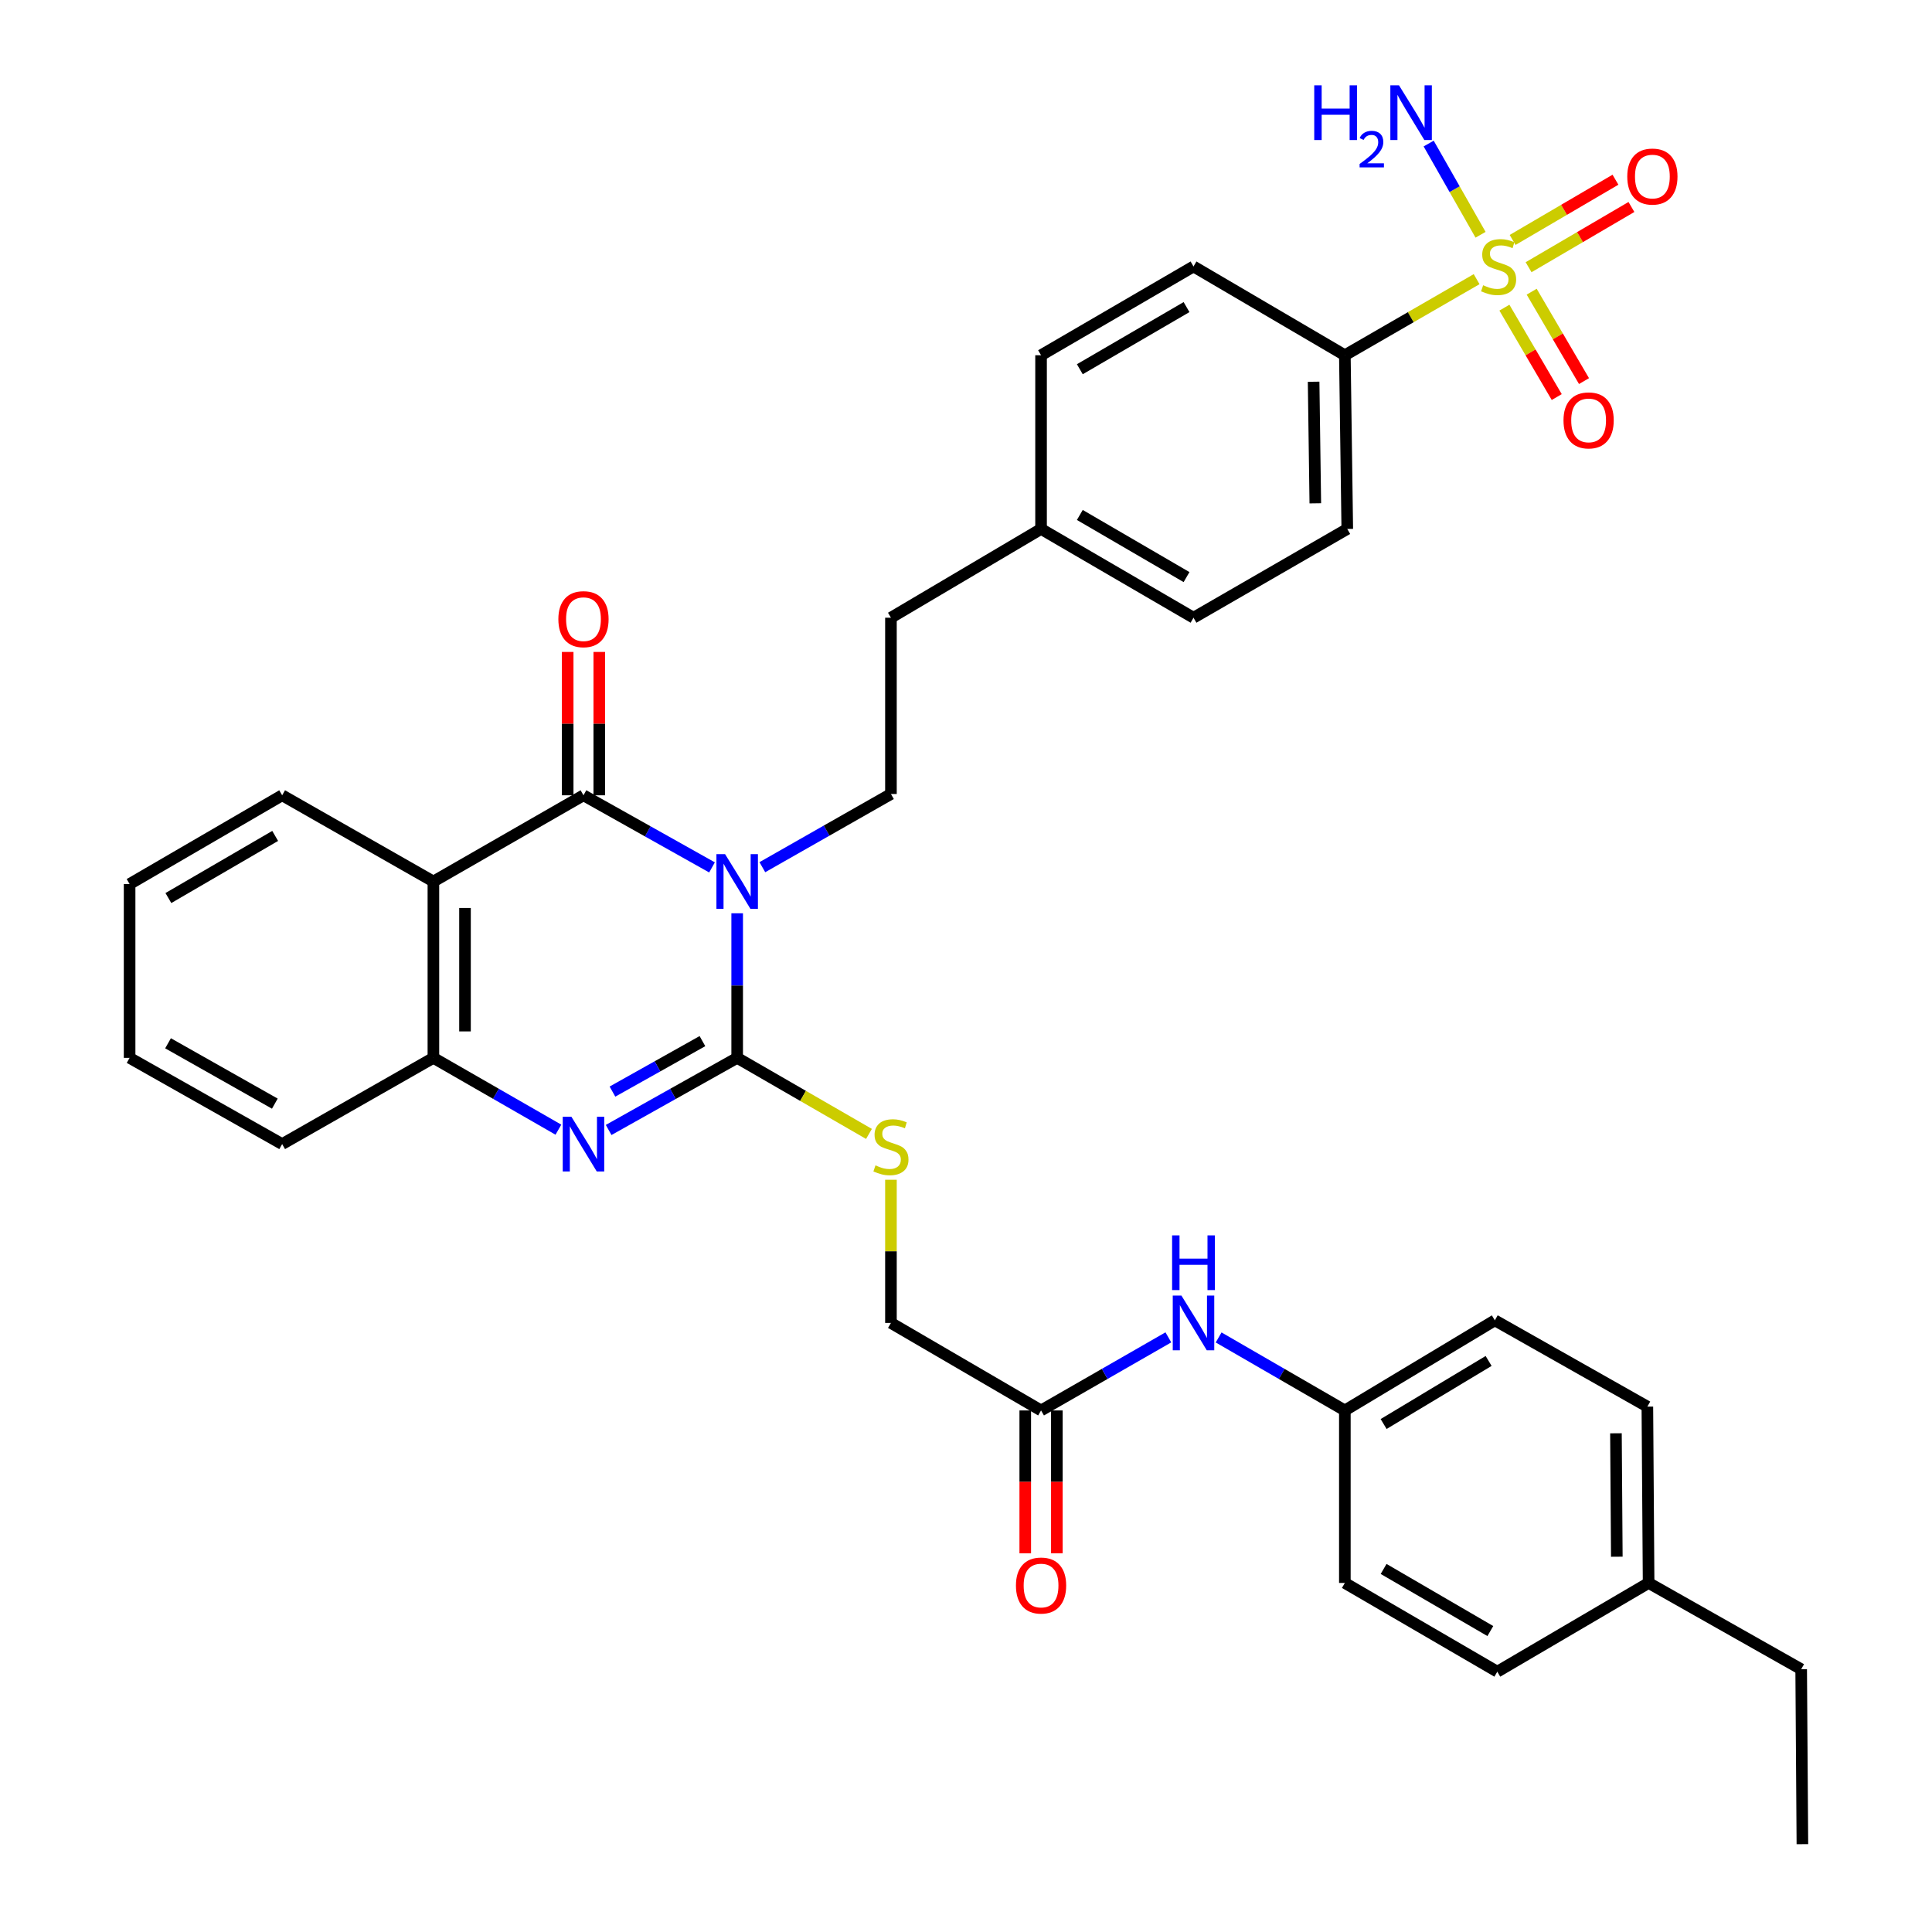 <?xml version='1.0' encoding='iso-8859-1'?>
<svg version='1.1' baseProfile='full'
              xmlns='http://www.w3.org/2000/svg'
                      xmlns:rdkit='http://www.rdkit.org/xml'
                      xmlns:xlink='http://www.w3.org/1999/xlink'
                  xml:space='preserve'
width='1000px' height='1000px' viewBox='0 0 1000 1000'>
<!-- END OF HEADER -->
<rect style='opacity:1.0;fill:#FFFFFF;stroke:none' width='1000' height='1000' x='0' y='0'> </rect>
<path class='bond-0' d='M 381.561,472.713 L 381.561,510.13' style='fill:none;fill-rule:evenodd;stroke:#0000FF;stroke-width:6px;stroke-linecap:butt;stroke-linejoin:miter;stroke-opacity:1' />
<path class='bond-0' d='M 381.561,510.13 L 381.561,547.547' style='fill:none;fill-rule:evenodd;stroke:#000000;stroke-width:6px;stroke-linecap:butt;stroke-linejoin:miter;stroke-opacity:1' />
<path class='bond-1' d='M 368.541,448.967 L 335.274,430.305' style='fill:none;fill-rule:evenodd;stroke:#0000FF;stroke-width:6px;stroke-linecap:butt;stroke-linejoin:miter;stroke-opacity:1' />
<path class='bond-1' d='M 335.274,430.305 L 302.008,411.642' style='fill:none;fill-rule:evenodd;stroke:#000000;stroke-width:6px;stroke-linecap:butt;stroke-linejoin:miter;stroke-opacity:1' />
<path class='bond-6' d='M 394.591,448.855 L 427.871,429.912' style='fill:none;fill-rule:evenodd;stroke:#0000FF;stroke-width:6px;stroke-linecap:butt;stroke-linejoin:miter;stroke-opacity:1' />
<path class='bond-6' d='M 427.871,429.912 L 461.15,410.97' style='fill:none;fill-rule:evenodd;stroke:#000000;stroke-width:6px;stroke-linecap:butt;stroke-linejoin:miter;stroke-opacity:1' />
<path class='bond-3' d='M 381.561,547.547 L 348.295,566.21' style='fill:none;fill-rule:evenodd;stroke:#000000;stroke-width:6px;stroke-linecap:butt;stroke-linejoin:miter;stroke-opacity:1' />
<path class='bond-3' d='M 348.295,566.21 L 315.029,584.872' style='fill:none;fill-rule:evenodd;stroke:#0000FF;stroke-width:6px;stroke-linecap:butt;stroke-linejoin:miter;stroke-opacity:1' />
<path class='bond-3' d='M 363.578,538.88 L 340.292,551.944' style='fill:none;fill-rule:evenodd;stroke:#000000;stroke-width:6px;stroke-linecap:butt;stroke-linejoin:miter;stroke-opacity:1' />
<path class='bond-3' d='M 340.292,551.944 L 317.005,565.007' style='fill:none;fill-rule:evenodd;stroke:#0000FF;stroke-width:6px;stroke-linecap:butt;stroke-linejoin:miter;stroke-opacity:1' />
<path class='bond-7' d='M 381.561,547.547 L 415.667,567.229' style='fill:none;fill-rule:evenodd;stroke:#000000;stroke-width:6px;stroke-linecap:butt;stroke-linejoin:miter;stroke-opacity:1' />
<path class='bond-7' d='M 415.667,567.229 L 449.773,586.911' style='fill:none;fill-rule:evenodd;stroke:#CCCC00;stroke-width:6px;stroke-linecap:butt;stroke-linejoin:miter;stroke-opacity:1' />
<path class='bond-4' d='M 302.008,411.642 L 224.327,456.271' style='fill:none;fill-rule:evenodd;stroke:#000000;stroke-width:6px;stroke-linecap:butt;stroke-linejoin:miter;stroke-opacity:1' />
<path class='bond-12' d='M 310.187,411.642 L 310.187,374.543' style='fill:none;fill-rule:evenodd;stroke:#000000;stroke-width:6px;stroke-linecap:butt;stroke-linejoin:miter;stroke-opacity:1' />
<path class='bond-12' d='M 310.187,374.543 L 310.187,337.443' style='fill:none;fill-rule:evenodd;stroke:#FF0000;stroke-width:6px;stroke-linecap:butt;stroke-linejoin:miter;stroke-opacity:1' />
<path class='bond-12' d='M 293.829,411.642 L 293.829,374.543' style='fill:none;fill-rule:evenodd;stroke:#000000;stroke-width:6px;stroke-linecap:butt;stroke-linejoin:miter;stroke-opacity:1' />
<path class='bond-12' d='M 293.829,374.543 L 293.829,337.443' style='fill:none;fill-rule:evenodd;stroke:#FF0000;stroke-width:6px;stroke-linecap:butt;stroke-linejoin:miter;stroke-opacity:1' />
<path class='bond-2' d='M 764.296,144.492 L 730.194,164.181' style='fill:none;fill-rule:evenodd;stroke:#CCCC00;stroke-width:6px;stroke-linecap:butt;stroke-linejoin:miter;stroke-opacity:1' />
<path class='bond-2' d='M 730.194,164.181 L 696.093,183.87' style='fill:none;fill-rule:evenodd;stroke:#000000;stroke-width:6px;stroke-linecap:butt;stroke-linejoin:miter;stroke-opacity:1' />
<path class='bond-9' d='M 778.675,159.241 L 792.22,182.379' style='fill:none;fill-rule:evenodd;stroke:#CCCC00;stroke-width:6px;stroke-linecap:butt;stroke-linejoin:miter;stroke-opacity:1' />
<path class='bond-9' d='M 792.22,182.379 L 805.765,205.517' style='fill:none;fill-rule:evenodd;stroke:#FF0000;stroke-width:6px;stroke-linecap:butt;stroke-linejoin:miter;stroke-opacity:1' />
<path class='bond-9' d='M 792.792,150.977 L 806.337,174.115' style='fill:none;fill-rule:evenodd;stroke:#CCCC00;stroke-width:6px;stroke-linecap:butt;stroke-linejoin:miter;stroke-opacity:1' />
<path class='bond-9' d='M 806.337,174.115 L 819.882,197.253' style='fill:none;fill-rule:evenodd;stroke:#FF0000;stroke-width:6px;stroke-linecap:butt;stroke-linejoin:miter;stroke-opacity:1' />
<path class='bond-10' d='M 791.192,138.312 L 817.81,122.722' style='fill:none;fill-rule:evenodd;stroke:#CCCC00;stroke-width:6px;stroke-linecap:butt;stroke-linejoin:miter;stroke-opacity:1' />
<path class='bond-10' d='M 817.81,122.722 L 844.428,107.133' style='fill:none;fill-rule:evenodd;stroke:#FF0000;stroke-width:6px;stroke-linecap:butt;stroke-linejoin:miter;stroke-opacity:1' />
<path class='bond-10' d='M 782.926,124.197 L 809.544,108.607' style='fill:none;fill-rule:evenodd;stroke:#CCCC00;stroke-width:6px;stroke-linecap:butt;stroke-linejoin:miter;stroke-opacity:1' />
<path class='bond-10' d='M 809.544,108.607 L 836.162,93.017' style='fill:none;fill-rule:evenodd;stroke:#FF0000;stroke-width:6px;stroke-linecap:butt;stroke-linejoin:miter;stroke-opacity:1' />
<path class='bond-14' d='M 766.336,121.514 L 752.904,97.908' style='fill:none;fill-rule:evenodd;stroke:#CCCC00;stroke-width:6px;stroke-linecap:butt;stroke-linejoin:miter;stroke-opacity:1' />
<path class='bond-14' d='M 752.904,97.908 L 739.472,74.302' style='fill:none;fill-rule:evenodd;stroke:#0000FF;stroke-width:6px;stroke-linecap:butt;stroke-linejoin:miter;stroke-opacity:1' />
<path class='bond-35' d='M 289.028,584.72 L 256.678,566.134' style='fill:none;fill-rule:evenodd;stroke:#0000FF;stroke-width:6px;stroke-linecap:butt;stroke-linejoin:miter;stroke-opacity:1' />
<path class='bond-35' d='M 256.678,566.134 L 224.327,547.547' style='fill:none;fill-rule:evenodd;stroke:#000000;stroke-width:6px;stroke-linecap:butt;stroke-linejoin:miter;stroke-opacity:1' />
<path class='bond-5' d='M 224.327,456.271 L 224.327,547.547' style='fill:none;fill-rule:evenodd;stroke:#000000;stroke-width:6px;stroke-linecap:butt;stroke-linejoin:miter;stroke-opacity:1' />
<path class='bond-5' d='M 240.685,469.963 L 240.685,533.856' style='fill:none;fill-rule:evenodd;stroke:#000000;stroke-width:6px;stroke-linecap:butt;stroke-linejoin:miter;stroke-opacity:1' />
<path class='bond-22' d='M 224.327,456.271 L 146.046,411.642' style='fill:none;fill-rule:evenodd;stroke:#000000;stroke-width:6px;stroke-linecap:butt;stroke-linejoin:miter;stroke-opacity:1' />
<path class='bond-30' d='M 224.327,547.547 L 146.046,592.177' style='fill:none;fill-rule:evenodd;stroke:#000000;stroke-width:6px;stroke-linecap:butt;stroke-linejoin:miter;stroke-opacity:1' />
<path class='bond-20' d='M 461.15,410.97 L 461.15,319.73' style='fill:none;fill-rule:evenodd;stroke:#000000;stroke-width:6px;stroke-linecap:butt;stroke-linejoin:miter;stroke-opacity:1' />
<path class='bond-16' d='M 461.15,610.638 L 461.15,647.691' style='fill:none;fill-rule:evenodd;stroke:#CCCC00;stroke-width:6px;stroke-linecap:butt;stroke-linejoin:miter;stroke-opacity:1' />
<path class='bond-16' d='M 461.15,647.691 L 461.15,684.743' style='fill:none;fill-rule:evenodd;stroke:#000000;stroke-width:6px;stroke-linecap:butt;stroke-linejoin:miter;stroke-opacity:1' />
<path class='bond-8' d='M 696.093,183.87 L 697.347,273.783' style='fill:none;fill-rule:evenodd;stroke:#000000;stroke-width:6px;stroke-linecap:butt;stroke-linejoin:miter;stroke-opacity:1' />
<path class='bond-8' d='M 679.925,197.585 L 680.802,260.524' style='fill:none;fill-rule:evenodd;stroke:#000000;stroke-width:6px;stroke-linecap:butt;stroke-linejoin:miter;stroke-opacity:1' />
<path class='bond-36' d='M 696.093,183.87 L 617.757,137.923' style='fill:none;fill-rule:evenodd;stroke:#000000;stroke-width:6px;stroke-linecap:butt;stroke-linejoin:miter;stroke-opacity:1' />
<path class='bond-11' d='M 538.85,730.045 L 461.15,684.743' style='fill:none;fill-rule:evenodd;stroke:#000000;stroke-width:6px;stroke-linecap:butt;stroke-linejoin:miter;stroke-opacity:1' />
<path class='bond-13' d='M 538.85,730.045 L 571.796,711.13' style='fill:none;fill-rule:evenodd;stroke:#000000;stroke-width:6px;stroke-linecap:butt;stroke-linejoin:miter;stroke-opacity:1' />
<path class='bond-13' d='M 571.796,711.13 L 604.743,692.215' style='fill:none;fill-rule:evenodd;stroke:#0000FF;stroke-width:6px;stroke-linecap:butt;stroke-linejoin:miter;stroke-opacity:1' />
<path class='bond-15' d='M 530.671,730.045 L 530.671,767.023' style='fill:none;fill-rule:evenodd;stroke:#000000;stroke-width:6px;stroke-linecap:butt;stroke-linejoin:miter;stroke-opacity:1' />
<path class='bond-15' d='M 530.671,767.023 L 530.671,804.001' style='fill:none;fill-rule:evenodd;stroke:#FF0000;stroke-width:6px;stroke-linecap:butt;stroke-linejoin:miter;stroke-opacity:1' />
<path class='bond-15' d='M 547.028,730.045 L 547.028,767.023' style='fill:none;fill-rule:evenodd;stroke:#000000;stroke-width:6px;stroke-linecap:butt;stroke-linejoin:miter;stroke-opacity:1' />
<path class='bond-15' d='M 547.028,767.023 L 547.028,804.001' style='fill:none;fill-rule:evenodd;stroke:#FF0000;stroke-width:6px;stroke-linecap:butt;stroke-linejoin:miter;stroke-opacity:1' />
<path class='bond-19' d='M 630.76,692.263 L 663.426,711.154' style='fill:none;fill-rule:evenodd;stroke:#0000FF;stroke-width:6px;stroke-linecap:butt;stroke-linejoin:miter;stroke-opacity:1' />
<path class='bond-19' d='M 663.426,711.154 L 696.093,730.045' style='fill:none;fill-rule:evenodd;stroke:#000000;stroke-width:6px;stroke-linecap:butt;stroke-linejoin:miter;stroke-opacity:1' />
<path class='bond-17' d='M 697.347,273.783 L 617.757,319.73' style='fill:none;fill-rule:evenodd;stroke:#000000;stroke-width:6px;stroke-linecap:butt;stroke-linejoin:miter;stroke-opacity:1' />
<path class='bond-18' d='M 617.757,137.923 L 538.85,183.87' style='fill:none;fill-rule:evenodd;stroke:#000000;stroke-width:6px;stroke-linecap:butt;stroke-linejoin:miter;stroke-opacity:1' />
<path class='bond-18' d='M 614.152,158.951 L 558.917,191.114' style='fill:none;fill-rule:evenodd;stroke:#000000;stroke-width:6px;stroke-linecap:butt;stroke-linejoin:miter;stroke-opacity:1' />
<path class='bond-26' d='M 696.093,730.045 L 696.093,819.331' style='fill:none;fill-rule:evenodd;stroke:#000000;stroke-width:6px;stroke-linecap:butt;stroke-linejoin:miter;stroke-opacity:1' />
<path class='bond-27' d='M 696.093,730.045 L 773.728,683.407' style='fill:none;fill-rule:evenodd;stroke:#000000;stroke-width:6px;stroke-linecap:butt;stroke-linejoin:miter;stroke-opacity:1' />
<path class='bond-27' d='M 716.161,737.071 L 770.506,704.425' style='fill:none;fill-rule:evenodd;stroke:#000000;stroke-width:6px;stroke-linecap:butt;stroke-linejoin:miter;stroke-opacity:1' />
<path class='bond-21' d='M 461.15,319.73 L 538.85,273.783' style='fill:none;fill-rule:evenodd;stroke:#000000;stroke-width:6px;stroke-linecap:butt;stroke-linejoin:miter;stroke-opacity:1' />
<path class='bond-23' d='M 538.85,273.783 L 538.85,183.87' style='fill:none;fill-rule:evenodd;stroke:#000000;stroke-width:6px;stroke-linecap:butt;stroke-linejoin:miter;stroke-opacity:1' />
<path class='bond-24' d='M 538.85,273.783 L 617.757,319.73' style='fill:none;fill-rule:evenodd;stroke:#000000;stroke-width:6px;stroke-linecap:butt;stroke-linejoin:miter;stroke-opacity:1' />
<path class='bond-24' d='M 558.917,266.539 L 614.152,298.702' style='fill:none;fill-rule:evenodd;stroke:#000000;stroke-width:6px;stroke-linecap:butt;stroke-linejoin:miter;stroke-opacity:1' />
<path class='bond-32' d='M 146.046,411.642 L 67.084,457.58' style='fill:none;fill-rule:evenodd;stroke:#000000;stroke-width:6px;stroke-linecap:butt;stroke-linejoin:miter;stroke-opacity:1' />
<path class='bond-32' d='M 142.428,432.672 L 87.154,464.828' style='fill:none;fill-rule:evenodd;stroke:#000000;stroke-width:6px;stroke-linecap:butt;stroke-linejoin:miter;stroke-opacity:1' />
<path class='bond-25' d='M 853.317,819.331 L 852.672,728.064' style='fill:none;fill-rule:evenodd;stroke:#000000;stroke-width:6px;stroke-linecap:butt;stroke-linejoin:miter;stroke-opacity:1' />
<path class='bond-25' d='M 836.863,805.756 L 836.412,741.87' style='fill:none;fill-rule:evenodd;stroke:#000000;stroke-width:6px;stroke-linecap:butt;stroke-linejoin:miter;stroke-opacity:1' />
<path class='bond-31' d='M 853.317,819.331 L 932.289,863.987' style='fill:none;fill-rule:evenodd;stroke:#000000;stroke-width:6px;stroke-linecap:butt;stroke-linejoin:miter;stroke-opacity:1' />
<path class='bond-38' d='M 853.317,819.331 L 775,865.26' style='fill:none;fill-rule:evenodd;stroke:#000000;stroke-width:6px;stroke-linecap:butt;stroke-linejoin:miter;stroke-opacity:1' />
<path class='bond-29' d='M 696.093,819.331 L 775,865.26' style='fill:none;fill-rule:evenodd;stroke:#000000;stroke-width:6px;stroke-linecap:butt;stroke-linejoin:miter;stroke-opacity:1' />
<path class='bond-29' d='M 716.157,812.083 L 771.393,844.233' style='fill:none;fill-rule:evenodd;stroke:#000000;stroke-width:6px;stroke-linecap:butt;stroke-linejoin:miter;stroke-opacity:1' />
<path class='bond-28' d='M 773.728,683.407 L 852.672,728.064' style='fill:none;fill-rule:evenodd;stroke:#000000;stroke-width:6px;stroke-linecap:butt;stroke-linejoin:miter;stroke-opacity:1' />
<path class='bond-37' d='M 146.046,592.177 L 67.084,547.547' style='fill:none;fill-rule:evenodd;stroke:#000000;stroke-width:6px;stroke-linecap:butt;stroke-linejoin:miter;stroke-opacity:1' />
<path class='bond-37' d='M 142.251,571.242 L 86.977,540.001' style='fill:none;fill-rule:evenodd;stroke:#000000;stroke-width:6px;stroke-linecap:butt;stroke-linejoin:miter;stroke-opacity:1' />
<path class='bond-34' d='M 932.289,863.987 L 932.916,954.545' style='fill:none;fill-rule:evenodd;stroke:#000000;stroke-width:6px;stroke-linecap:butt;stroke-linejoin:miter;stroke-opacity:1' />
<path class='bond-33' d='M 67.084,457.58 L 67.084,547.547' style='fill:none;fill-rule:evenodd;stroke:#000000;stroke-width:6px;stroke-linecap:butt;stroke-linejoin:miter;stroke-opacity:1' />
<path  class='atom-0' d='M 375.301 442.111
L 384.581 457.111
Q 385.501 458.591, 386.981 461.271
Q 388.461 463.951, 388.541 464.111
L 388.541 442.111
L 392.301 442.111
L 392.301 470.431
L 388.421 470.431
L 378.461 454.031
Q 377.301 452.111, 376.061 449.911
Q 374.861 447.711, 374.501 447.031
L 374.501 470.431
L 370.821 470.431
L 370.821 442.111
L 375.301 442.111
' fill='#0000FF'/>
<path  class='atom-3' d='M 767.673 147.643
Q 767.993 147.763, 769.313 148.323
Q 770.633 148.883, 772.073 149.243
Q 773.553 149.563, 774.993 149.563
Q 777.673 149.563, 779.233 148.283
Q 780.793 146.963, 780.793 144.683
Q 780.793 143.123, 779.993 142.163
Q 779.233 141.203, 778.033 140.683
Q 776.833 140.163, 774.833 139.563
Q 772.313 138.803, 770.793 138.083
Q 769.313 137.363, 768.233 135.843
Q 767.193 134.323, 767.193 131.763
Q 767.193 128.203, 769.593 126.003
Q 772.033 123.803, 776.833 123.803
Q 780.113 123.803, 783.833 125.363
L 782.913 128.443
Q 779.513 127.043, 776.953 127.043
Q 774.193 127.043, 772.673 128.203
Q 771.153 129.323, 771.193 131.283
Q 771.193 132.803, 771.953 133.723
Q 772.753 134.643, 773.873 135.163
Q 775.033 135.683, 776.953 136.283
Q 779.513 137.083, 781.033 137.883
Q 782.553 138.683, 783.633 140.323
Q 784.753 141.923, 784.753 144.683
Q 784.753 148.603, 782.113 150.723
Q 779.513 152.803, 775.153 152.803
Q 772.633 152.803, 770.713 152.243
Q 768.833 151.723, 766.593 150.803
L 767.673 147.643
' fill='#CCCC00'/>
<path  class='atom-4' d='M 295.748 578.017
L 305.028 593.017
Q 305.948 594.497, 307.428 597.177
Q 308.908 599.857, 308.988 600.017
L 308.988 578.017
L 312.748 578.017
L 312.748 606.337
L 308.868 606.337
L 298.908 589.937
Q 297.748 588.017, 296.508 585.817
Q 295.308 583.617, 294.948 582.937
L 294.948 606.337
L 291.268 606.337
L 291.268 578.017
L 295.748 578.017
' fill='#0000FF'/>
<path  class='atom-8' d='M 453.15 603.196
Q 453.47 603.316, 454.79 603.876
Q 456.11 604.436, 457.55 604.796
Q 459.03 605.116, 460.47 605.116
Q 463.15 605.116, 464.71 603.836
Q 466.27 602.516, 466.27 600.236
Q 466.27 598.676, 465.47 597.716
Q 464.71 596.756, 463.51 596.236
Q 462.31 595.716, 460.31 595.116
Q 457.79 594.356, 456.27 593.636
Q 454.79 592.916, 453.71 591.396
Q 452.67 589.876, 452.67 587.316
Q 452.67 583.756, 455.07 581.556
Q 457.51 579.356, 462.31 579.356
Q 465.59 579.356, 469.31 580.916
L 468.39 583.996
Q 464.99 582.596, 462.43 582.596
Q 459.67 582.596, 458.15 583.756
Q 456.63 584.876, 456.67 586.836
Q 456.67 588.356, 457.43 589.276
Q 458.23 590.196, 459.35 590.716
Q 460.51 591.236, 462.43 591.836
Q 464.99 592.636, 466.51 593.436
Q 468.03 594.236, 469.11 595.876
Q 470.23 597.476, 470.23 600.236
Q 470.23 604.156, 467.59 606.276
Q 464.99 608.356, 460.63 608.356
Q 458.11 608.356, 456.19 607.796
Q 454.31 607.276, 452.07 606.356
L 453.15 603.196
' fill='#CCCC00'/>
<path  class='atom-10' d='M 809.265 217.593
Q 809.265 210.793, 812.625 206.993
Q 815.985 203.193, 822.265 203.193
Q 828.545 203.193, 831.905 206.993
Q 835.265 210.793, 835.265 217.593
Q 835.265 224.473, 831.865 228.393
Q 828.465 232.273, 822.265 232.273
Q 816.025 232.273, 812.625 228.393
Q 809.265 224.513, 809.265 217.593
M 822.265 229.073
Q 826.585 229.073, 828.905 226.193
Q 831.265 223.273, 831.265 217.593
Q 831.265 212.033, 828.905 209.233
Q 826.585 206.393, 822.265 206.393
Q 817.945 206.393, 815.585 209.193
Q 813.265 211.993, 813.265 217.593
Q 813.265 223.313, 815.585 226.193
Q 817.945 229.073, 822.265 229.073
' fill='#FF0000'/>
<path  class='atom-11' d='M 842.271 91.384
Q 842.271 84.584, 845.631 80.784
Q 848.991 76.984, 855.271 76.984
Q 861.551 76.984, 864.911 80.784
Q 868.271 84.584, 868.271 91.384
Q 868.271 98.264, 864.871 102.184
Q 861.471 106.064, 855.271 106.064
Q 849.031 106.064, 845.631 102.184
Q 842.271 98.304, 842.271 91.384
M 855.271 102.864
Q 859.591 102.864, 861.911 99.984
Q 864.271 97.064, 864.271 91.384
Q 864.271 85.824, 861.911 83.024
Q 859.591 80.184, 855.271 80.184
Q 850.951 80.184, 848.591 82.984
Q 846.271 85.784, 846.271 91.384
Q 846.271 97.104, 848.591 99.984
Q 850.951 102.864, 855.271 102.864
' fill='#FF0000'/>
<path  class='atom-13' d='M 289.008 320.482
Q 289.008 313.682, 292.368 309.882
Q 295.728 306.082, 302.008 306.082
Q 308.288 306.082, 311.648 309.882
Q 315.008 313.682, 315.008 320.482
Q 315.008 327.362, 311.608 331.282
Q 308.208 335.162, 302.008 335.162
Q 295.768 335.162, 292.368 331.282
Q 289.008 327.402, 289.008 320.482
M 302.008 331.962
Q 306.328 331.962, 308.648 329.082
Q 311.008 326.162, 311.008 320.482
Q 311.008 314.922, 308.648 312.122
Q 306.328 309.282, 302.008 309.282
Q 297.688 309.282, 295.328 312.082
Q 293.008 314.882, 293.008 320.482
Q 293.008 326.202, 295.328 329.082
Q 297.688 331.962, 302.008 331.962
' fill='#FF0000'/>
<path  class='atom-14' d='M 611.497 670.583
L 620.777 685.583
Q 621.697 687.063, 623.177 689.743
Q 624.657 692.423, 624.737 692.583
L 624.737 670.583
L 628.497 670.583
L 628.497 698.903
L 624.617 698.903
L 614.657 682.503
Q 613.497 680.583, 612.257 678.383
Q 611.057 676.183, 610.697 675.503
L 610.697 698.903
L 607.017 698.903
L 607.017 670.583
L 611.497 670.583
' fill='#0000FF'/>
<path  class='atom-14' d='M 606.677 639.431
L 610.517 639.431
L 610.517 651.471
L 624.997 651.471
L 624.997 639.431
L 628.837 639.431
L 628.837 667.751
L 624.997 667.751
L 624.997 654.671
L 610.517 654.671
L 610.517 667.751
L 606.677 667.751
L 606.677 639.431
' fill='#0000FF'/>
<path  class='atom-15' d='M 680.247 44.165
L 684.087 44.165
L 684.087 56.205
L 698.567 56.205
L 698.567 44.165
L 702.407 44.165
L 702.407 72.485
L 698.567 72.485
L 698.567 59.405
L 684.087 59.405
L 684.087 72.485
L 680.247 72.485
L 680.247 44.165
' fill='#0000FF'/>
<path  class='atom-15' d='M 703.78 71.491
Q 704.467 69.722, 706.103 68.746
Q 707.74 67.742, 710.011 67.742
Q 712.835 67.742, 714.419 69.273
Q 716.003 70.805, 716.003 73.524
Q 716.003 76.296, 713.944 78.883
Q 711.911 81.47, 707.687 84.533
L 716.32 84.533
L 716.32 86.645
L 703.727 86.645
L 703.727 84.876
Q 707.212 82.394, 709.271 80.546
Q 711.357 78.698, 712.36 77.035
Q 713.363 75.372, 713.363 73.656
Q 713.363 71.861, 712.466 70.858
Q 711.568 69.854, 710.011 69.854
Q 708.506 69.854, 707.503 70.462
Q 706.499 71.069, 705.787 72.415
L 703.78 71.491
' fill='#0000FF'/>
<path  class='atom-15' d='M 724.12 44.165
L 733.4 59.165
Q 734.32 60.645, 735.8 63.325
Q 737.28 66.005, 737.36 66.165
L 737.36 44.165
L 741.12 44.165
L 741.12 72.485
L 737.24 72.485
L 727.28 56.085
Q 726.12 54.165, 724.88 51.965
Q 723.68 49.765, 723.32 49.085
L 723.32 72.485
L 719.64 72.485
L 719.64 44.165
L 724.12 44.165
' fill='#0000FF'/>
<path  class='atom-16' d='M 525.85 820.665
Q 525.85 813.865, 529.21 810.065
Q 532.57 806.265, 538.85 806.265
Q 545.13 806.265, 548.49 810.065
Q 551.85 813.865, 551.85 820.665
Q 551.85 827.545, 548.45 831.465
Q 545.05 835.345, 538.85 835.345
Q 532.61 835.345, 529.21 831.465
Q 525.85 827.585, 525.85 820.665
M 538.85 832.145
Q 543.17 832.145, 545.49 829.265
Q 547.85 826.345, 547.85 820.665
Q 547.85 815.105, 545.49 812.305
Q 543.17 809.465, 538.85 809.465
Q 534.53 809.465, 532.17 812.265
Q 529.85 815.065, 529.85 820.665
Q 529.85 826.385, 532.17 829.265
Q 534.53 832.145, 538.85 832.145
' fill='#FF0000'/>
</svg>
